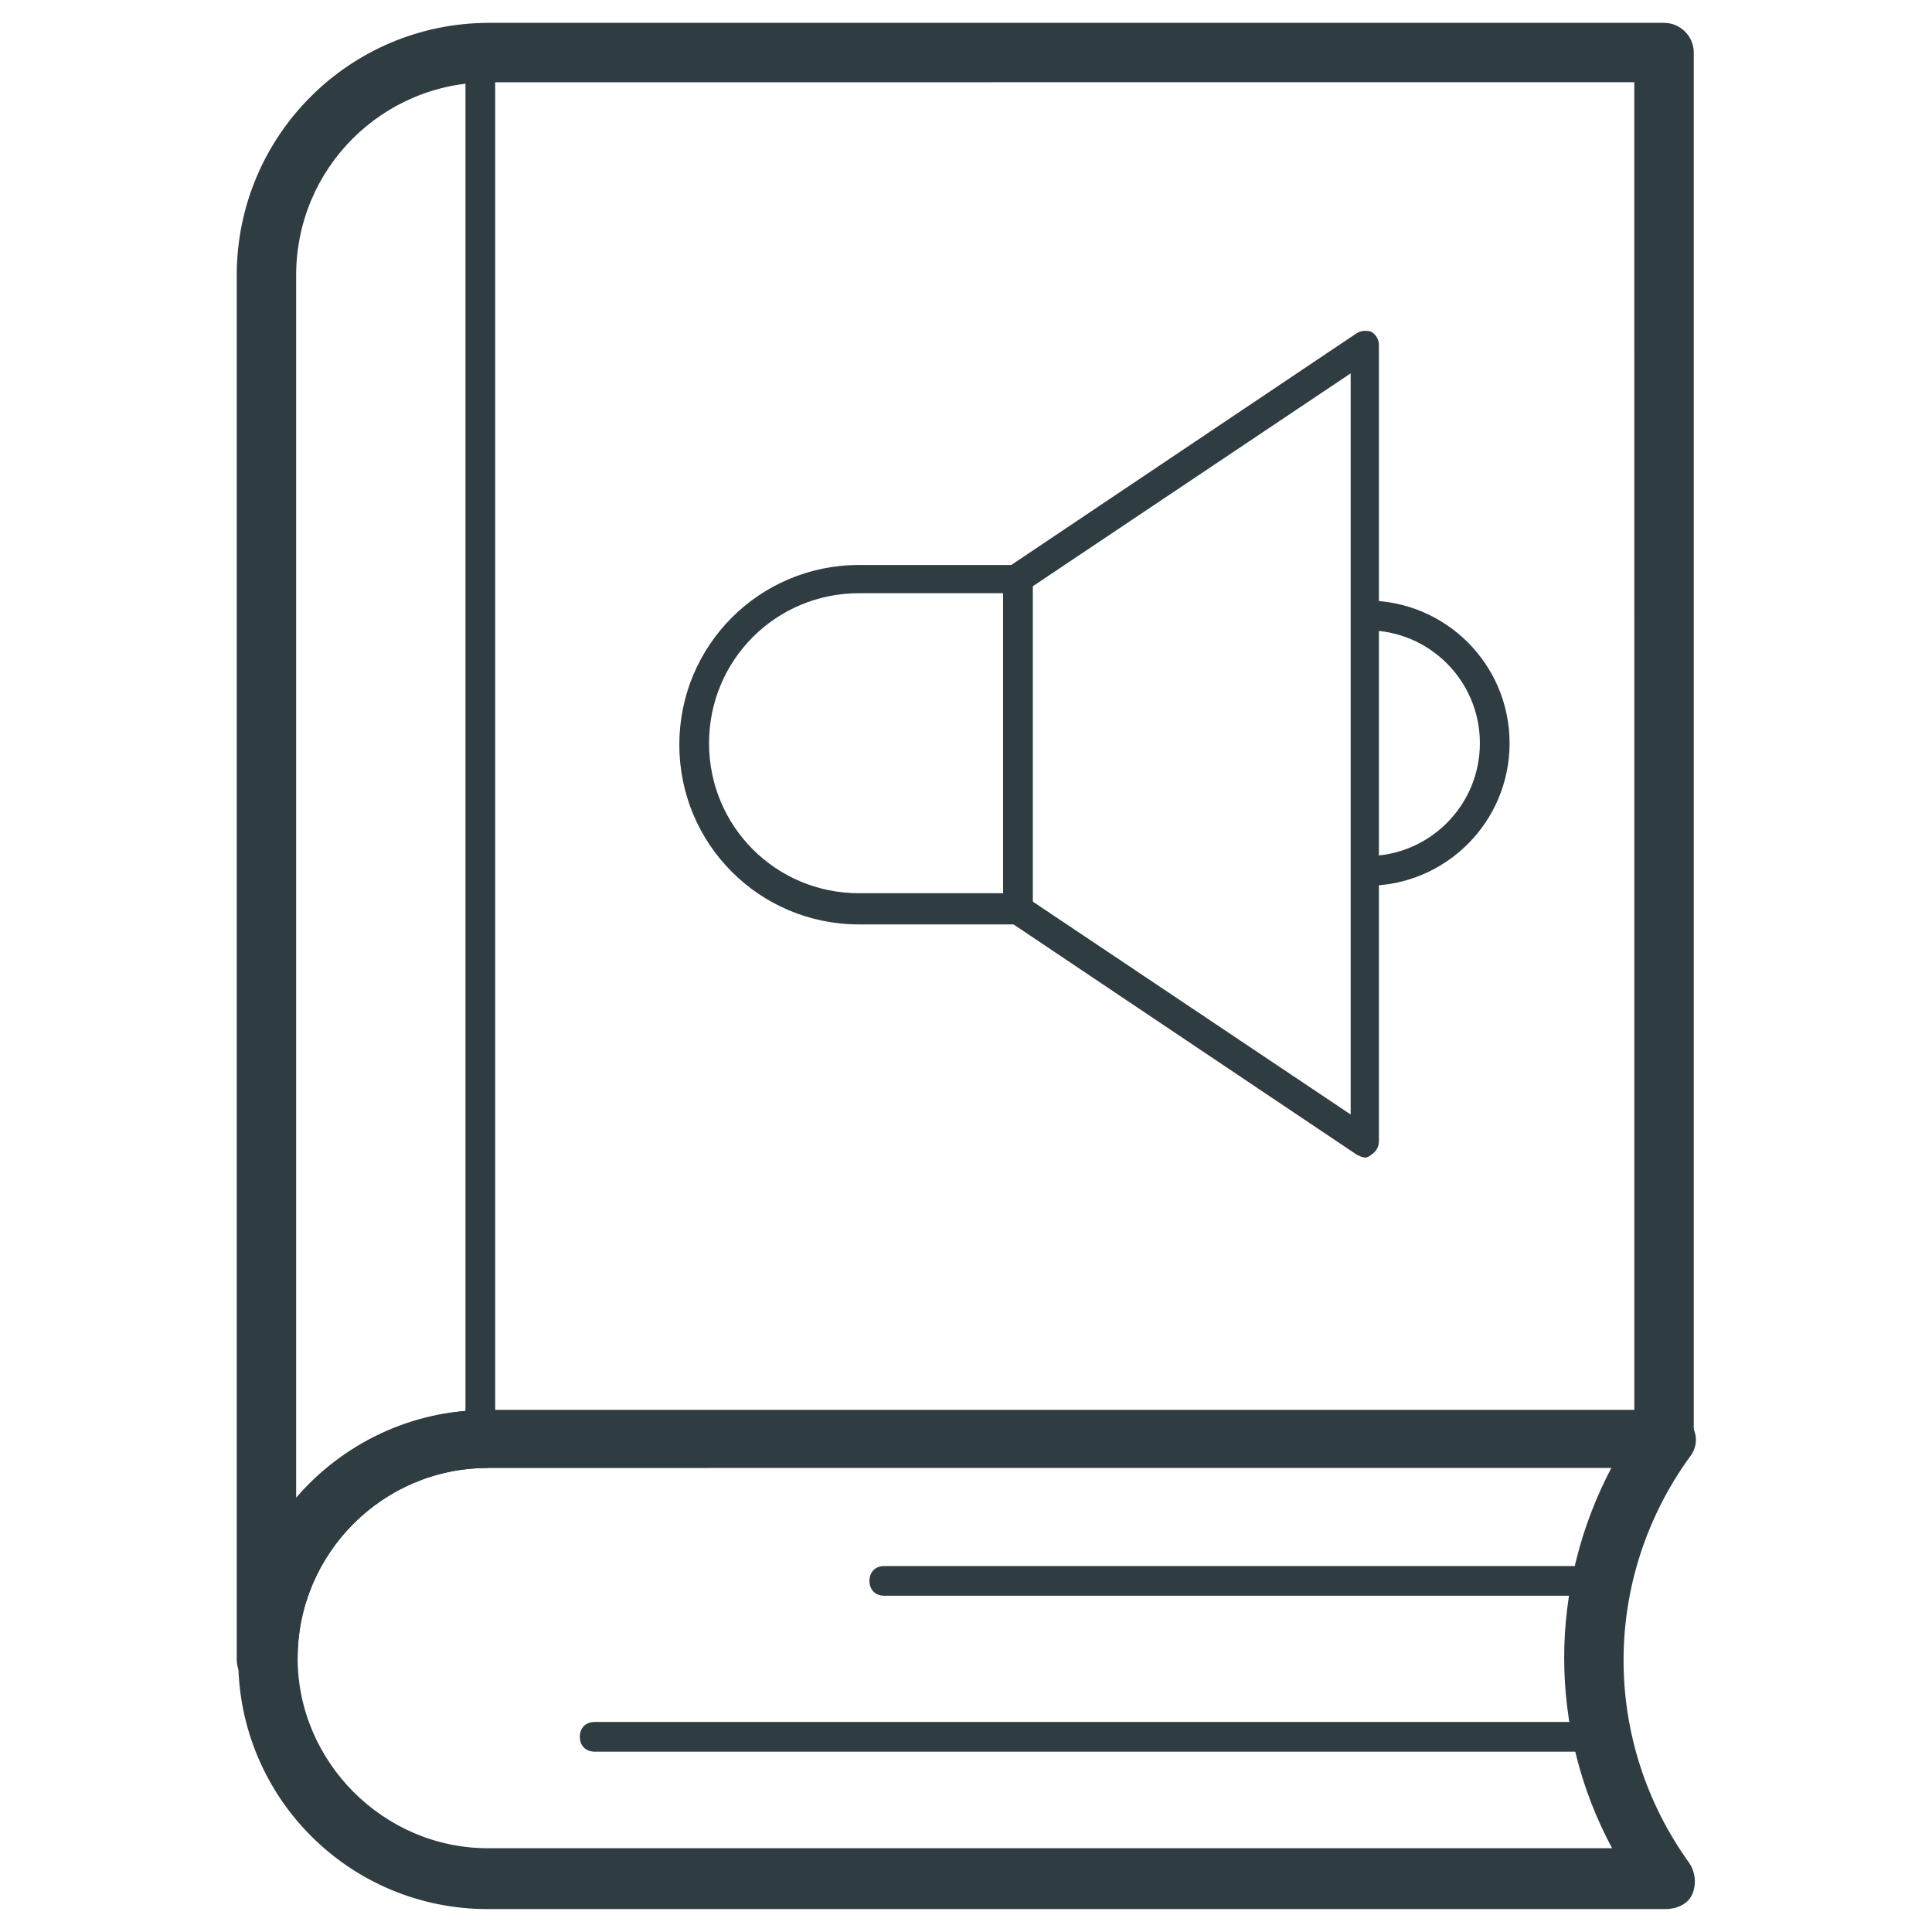 <?xml version="1.0" encoding="UTF-8"?>
<!-- Uploaded to: SVG Repo, www.svgrepo.com, Generator: SVG Repo Mixer Tools -->
<svg width="800px" height="800px" version="1.1" viewBox="144 144 512 512" xmlns="http://www.w3.org/2000/svg">
 <g fill="#2f3c42">
  <path d="m585.38 649.93h-312.12c-36.605 0-66.125-29.52-66.125-66.125 0-36.605 29.52-66.125 66.125-66.125h312.12c3.148 0 5.512 1.574 7.086 4.328 1.574 2.754 1.18 5.902-0.789 8.266-23.223 32.273-23.223 75.18 0 107.45 1.574 2.363 1.969 5.512 0.789 8.266-1.18 2.758-4.328 3.938-7.086 3.938zm-312.12-116.9c-27.945 0-50.383 22.828-50.383 50.383 0 27.551 22.828 50.383 50.383 50.383h297.96c-16.926-31.488-16.926-69.273 0-101.16l-297.96-0.004z"/>
  <path d="m214.61 591.68c-4.328 0-7.871-3.543-7.871-7.871v-366.84c0-37 29.914-66.914 66.914-66.914h311.34c4.328 0 7.871 3.543 7.871 7.871v367.23c0 4.328-3.543 7.871-7.871 7.871l-311.74 0.004c-27.945 0-50.383 22.828-50.383 50.383-0.391 4.723-3.539 8.266-8.262 8.266zm59.039-425.88c-28.34 0-51.168 22.828-51.168 51.168v323.93c12.203-14.168 30.309-23.223 50.383-23.223h304.25l-0.004-351.88z"/>
  <path d="m271.29 528.31c-2.363 0-3.938-1.574-3.938-3.938l0.004-366.44c0-2.363 1.574-3.938 3.938-3.938s3.938 1.574 3.938 3.938v366.44c-0.004 1.969-1.578 3.938-3.941 3.938z"/>
  <path d="m413.38 388.98h-41.723c-26.371 0-47.625-21.254-47.625-47.625 0-26.371 21.254-47.625 47.625-47.625h42.117c2.363 0 3.938 1.574 3.938 3.938v87.379c-0.398 1.965-1.973 3.934-4.332 3.934zm-41.723-87.773c-22.043 0-39.754 17.711-39.754 39.754s17.711 39.754 39.754 39.754h38.18v-79.508z"/>
  <path d="m505.88 450.77c-0.789 0-1.574-0.395-2.363-0.789l-92.102-61.793c-1.18-0.789-1.574-1.969-1.574-3.148v-87.773c0-1.18 0.789-2.363 1.574-3.148l92.102-61.797c1.18-0.789 2.754-0.789 3.938-0.395 1.18 0.789 1.969 1.969 1.969 3.543v210.97c0 1.574-0.789 2.754-1.969 3.543-0.395 0.395-1.184 0.789-1.574 0.789zm-88.562-68.094 84.625 56.68v-196.41l-84.625 56.676z"/>
  <path d="m506.27 378.74c-2.363 0-3.938-1.574-3.938-3.938 0-2.363 1.574-3.938 3.938-3.938 16.531 0 29.914-13.383 29.914-29.914s-13.383-29.914-29.914-29.914c-2.363 0-3.938-1.574-3.938-3.938 0-2.363 1.574-3.938 3.938-3.938 20.859 0 37.785 16.926 37.785 37.785 0 20.871-16.922 37.793-37.785 37.793z"/>
  <path d="m567.28 608.21h-265.68c-2.363 0-3.938-1.574-3.938-3.938 0-2.363 1.574-3.938 3.938-3.938h265.68c2.363 0 3.938 1.574 3.938 3.938 0 2.363-1.969 3.938-3.938 3.938z"/>
  <path d="m567.28 566.89h-188.93c-2.363 0-3.938-1.574-3.938-3.938s1.574-3.938 3.938-3.938h188.93c2.363 0 3.938 1.574 3.938 3.938s-1.969 3.938-3.938 3.938z"/>
 </g>
</svg>